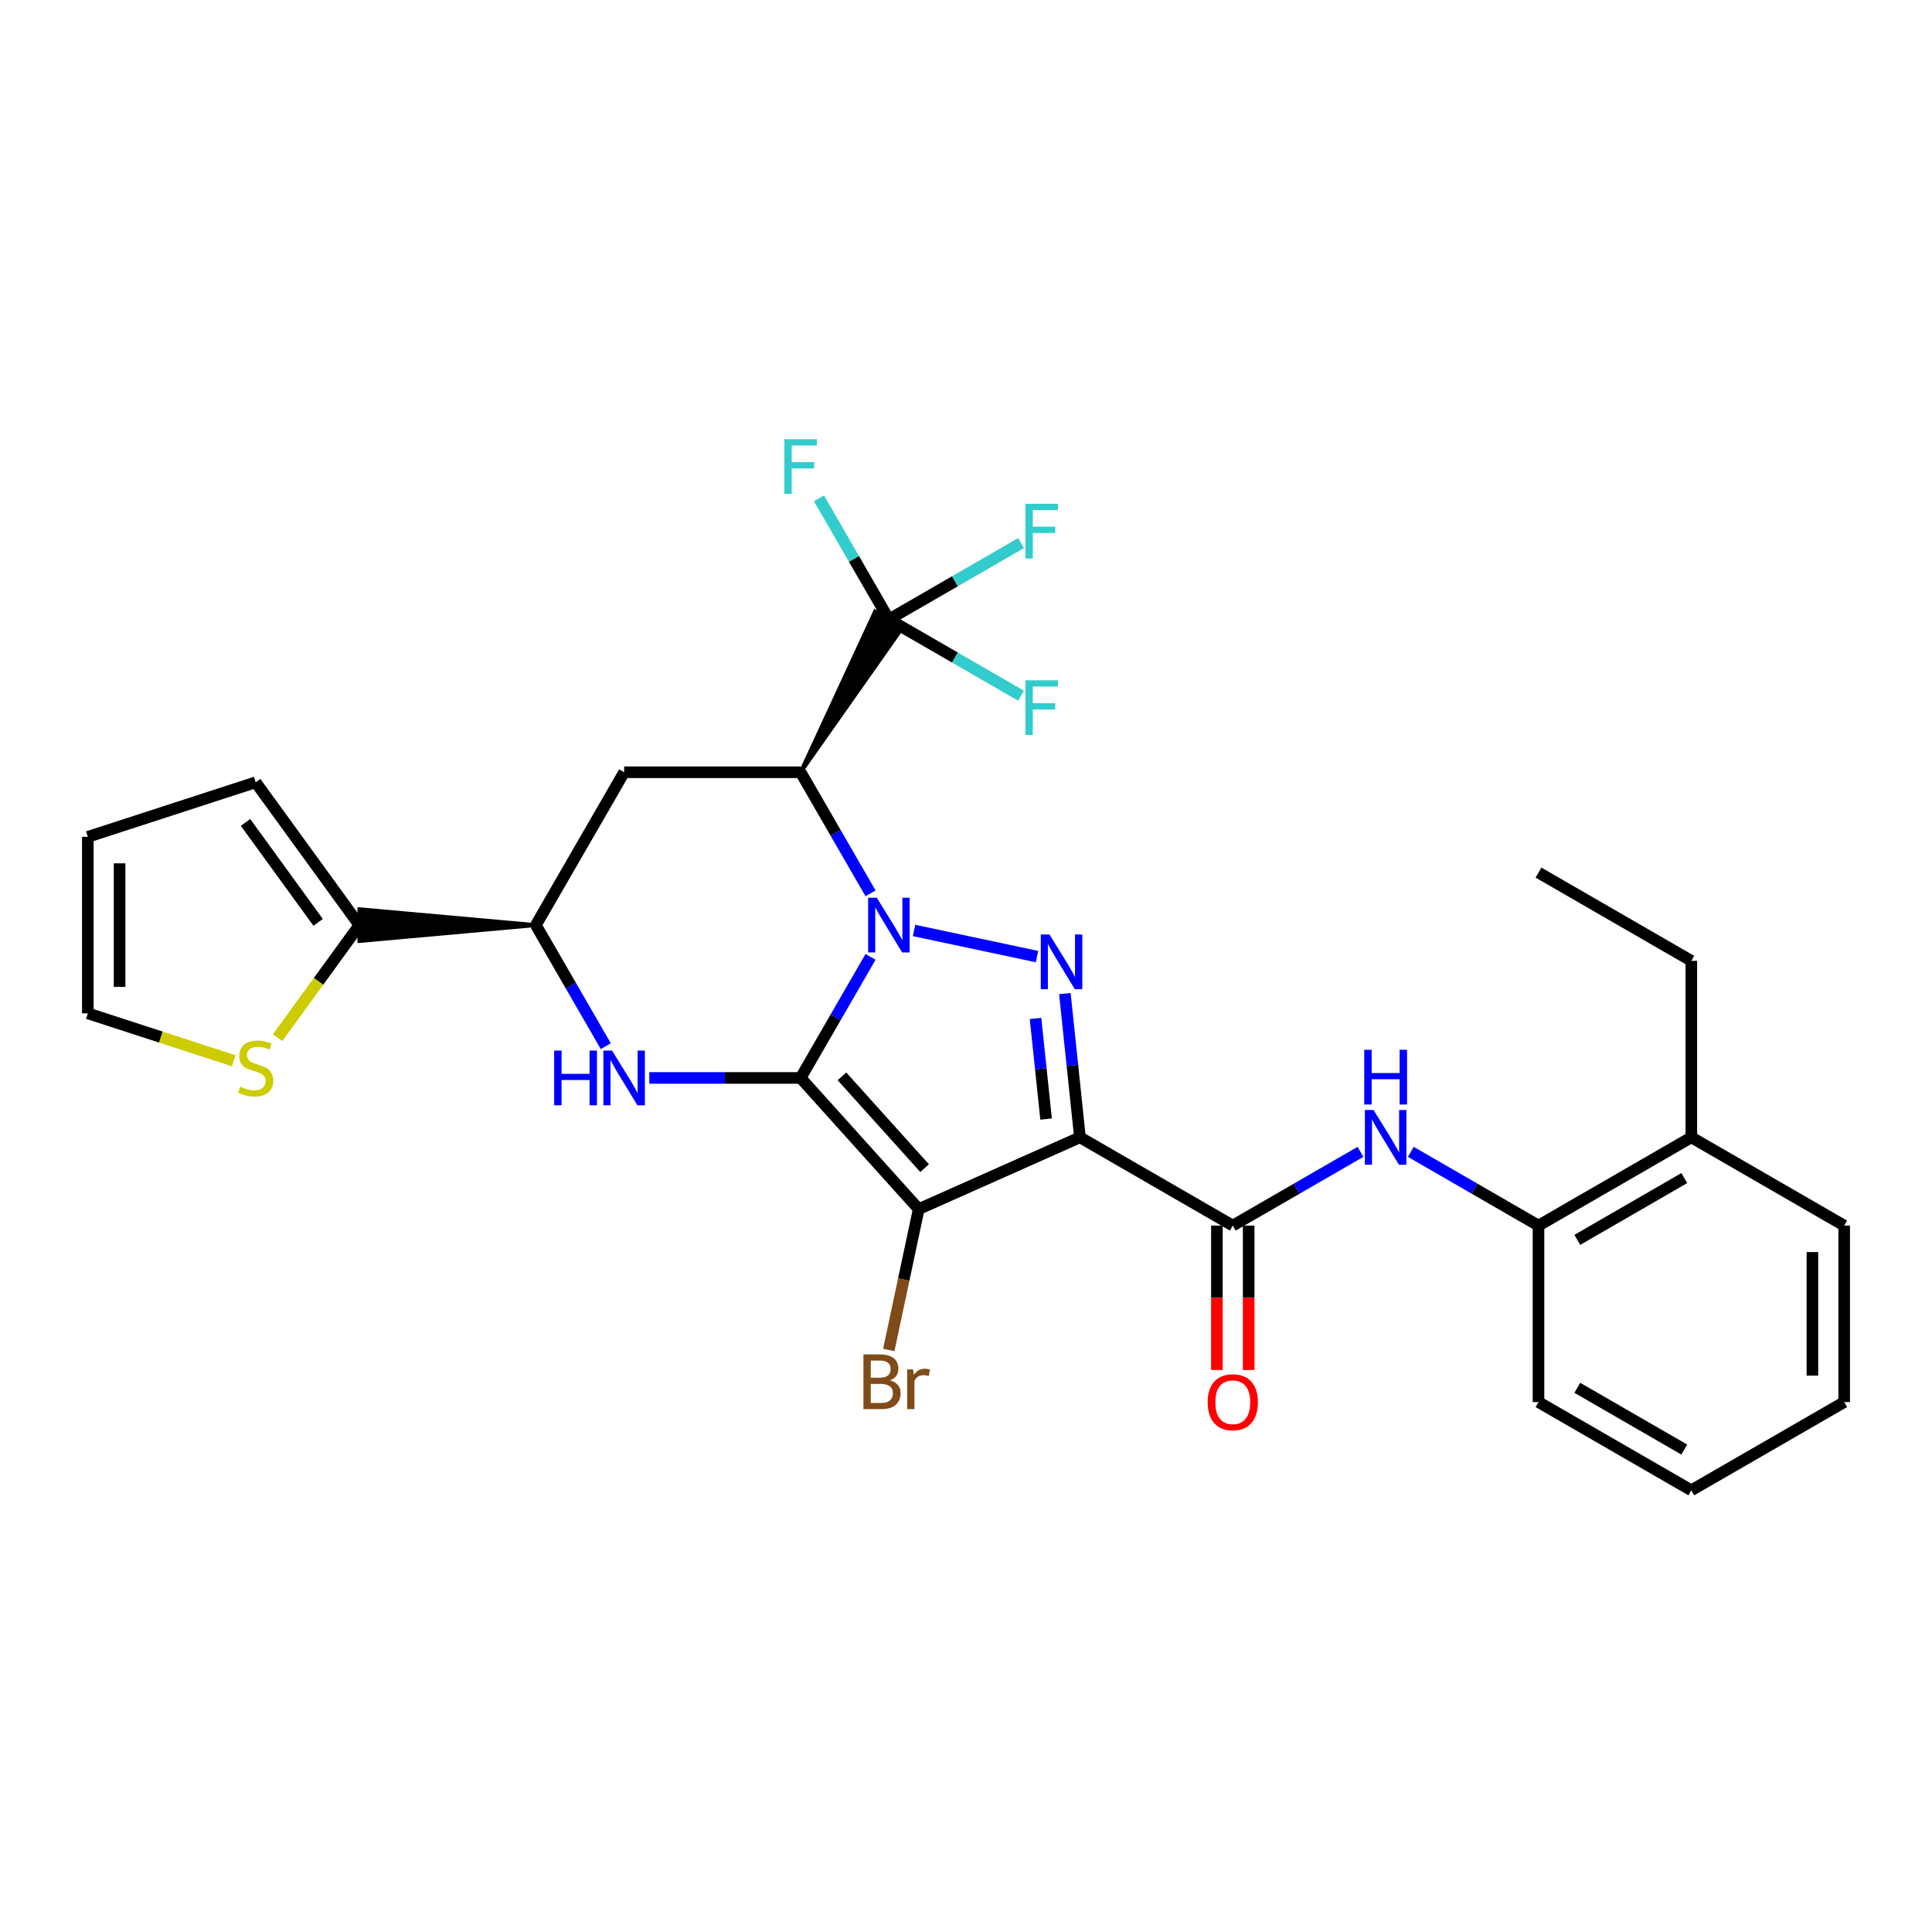 <?xml version='1.0' encoding='iso-8859-1'?>
<svg version='1.1' baseProfile='full'
              xmlns='http://www.w3.org/2000/svg'
                      xmlns:rdkit='http://www.rdkit.org/xml'
                      xmlns:xlink='http://www.w3.org/1999/xlink'
                  xml:space='preserve'
width='1000px' height='1000px' viewBox='0 0 1000 1000'>
<!-- END OF HEADER -->
<rect style='opacity:1.0;fill:#FFFFFF;stroke:none' width='1000' height='1000' x='0' y='0'> </rect>
<path class='bond-24' d='M 414.404,557.94 L 475.527,625.823' style='fill:none;fill-rule:evenodd;stroke:#000000;stroke-width:6px;stroke-linecap:butt;stroke-linejoin:miter;stroke-opacity:1' />
<path class='bond-24' d='M 435.792,557.12 L 478.578,604.638' style='fill:none;fill-rule:evenodd;stroke:#000000;stroke-width:6px;stroke-linecap:butt;stroke-linejoin:miter;stroke-opacity:1' />
<path class='bond-29' d='M 414.404,557.94 L 432.498,526.611' style='fill:none;fill-rule:evenodd;stroke:#000000;stroke-width:6px;stroke-linecap:butt;stroke-linejoin:miter;stroke-opacity:1' />
<path class='bond-29' d='M 432.498,526.611 L 450.592,495.283' style='fill:none;fill-rule:evenodd;stroke:#0000FF;stroke-width:6px;stroke-linecap:butt;stroke-linejoin:miter;stroke-opacity:1' />
<path class='bond-32' d='M 414.404,557.94 L 375.24,557.94' style='fill:none;fill-rule:evenodd;stroke:#000000;stroke-width:6px;stroke-linecap:butt;stroke-linejoin:miter;stroke-opacity:1' />
<path class='bond-32' d='M 375.24,557.94 L 336.076,557.94' style='fill:none;fill-rule:evenodd;stroke:#0000FF;stroke-width:6px;stroke-linecap:butt;stroke-linejoin:miter;stroke-opacity:1' />
<path class='bond-18' d='M 450.594,462.395 L 432.499,431.057' style='fill:none;fill-rule:evenodd;stroke:#0000FF;stroke-width:6px;stroke-linecap:butt;stroke-linejoin:miter;stroke-opacity:1' />
<path class='bond-18' d='M 432.499,431.057 L 414.404,399.72' style='fill:none;fill-rule:evenodd;stroke:#000000;stroke-width:6px;stroke-linecap:butt;stroke-linejoin:miter;stroke-opacity:1' />
<path class='bond-30' d='M 473.113,481.607 L 536.757,495.134' style='fill:none;fill-rule:evenodd;stroke:#0000FF;stroke-width:6px;stroke-linecap:butt;stroke-linejoin:miter;stroke-opacity:1' />
<path class='bond-4' d='M 475.527,625.823 L 467.778,662.286' style='fill:none;fill-rule:evenodd;stroke:#000000;stroke-width:6px;stroke-linecap:butt;stroke-linejoin:miter;stroke-opacity:1' />
<path class='bond-4' d='M 467.778,662.286 L 460.03,698.748' style='fill:none;fill-rule:evenodd;stroke:#7F4C19;stroke-width:6px;stroke-linecap:butt;stroke-linejoin:miter;stroke-opacity:1' />
<path class='bond-31' d='M 475.527,625.823 L 558.976,588.68' style='fill:none;fill-rule:evenodd;stroke:#000000;stroke-width:6px;stroke-linecap:butt;stroke-linejoin:miter;stroke-opacity:1' />
<path class='bond-0' d='M 558.976,588.68 L 638.087,634.365' style='fill:none;fill-rule:evenodd;stroke:#000000;stroke-width:6px;stroke-linecap:butt;stroke-linejoin:miter;stroke-opacity:1' />
<path class='bond-22' d='M 558.976,588.68 L 555.075,551.477' style='fill:none;fill-rule:evenodd;stroke:#000000;stroke-width:6px;stroke-linecap:butt;stroke-linejoin:miter;stroke-opacity:1' />
<path class='bond-22' d='M 555.075,551.477 L 551.173,514.275' style='fill:none;fill-rule:evenodd;stroke:#0000FF;stroke-width:6px;stroke-linecap:butt;stroke-linejoin:miter;stroke-opacity:1' />
<path class='bond-22' d='M 541.452,579.234 L 538.721,553.192' style='fill:none;fill-rule:evenodd;stroke:#000000;stroke-width:6px;stroke-linecap:butt;stroke-linejoin:miter;stroke-opacity:1' />
<path class='bond-22' d='M 538.721,553.192 L 535.99,527.151' style='fill:none;fill-rule:evenodd;stroke:#0000FF;stroke-width:6px;stroke-linecap:butt;stroke-linejoin:miter;stroke-opacity:1' />
<path class='bond-23' d='M 414.404,399.72 L 323.053,399.72' style='fill:none;fill-rule:evenodd;stroke:#000000;stroke-width:6px;stroke-linecap:butt;stroke-linejoin:miter;stroke-opacity:1' />
<path class='bond-28' d='M 414.404,399.72 L 467.209,324.712 L 452.969,316.489 Z' style='fill:#000000;fill-rule:evenodd;fill-opacity:1;stroke:#000000;stroke-width:2px;stroke-linecap:butt;stroke-linejoin:miter;stroke-opacity:1;' />
<path class='bond-20' d='M 313.556,541.497 L 295.462,510.168' style='fill:none;fill-rule:evenodd;stroke:#0000FF;stroke-width:6px;stroke-linecap:butt;stroke-linejoin:miter;stroke-opacity:1' />
<path class='bond-20' d='M 295.462,510.168 L 277.368,478.839' style='fill:none;fill-rule:evenodd;stroke:#000000;stroke-width:6px;stroke-linecap:butt;stroke-linejoin:miter;stroke-opacity:1' />
<path class='bond-1' d='M 638.087,634.365 L 671.134,615.282' style='fill:none;fill-rule:evenodd;stroke:#000000;stroke-width:6px;stroke-linecap:butt;stroke-linejoin:miter;stroke-opacity:1' />
<path class='bond-1' d='M 671.134,615.282 L 704.182,596.2' style='fill:none;fill-rule:evenodd;stroke:#0000FF;stroke-width:6px;stroke-linecap:butt;stroke-linejoin:miter;stroke-opacity:1' />
<path class='bond-5' d='M 629.865,634.365 L 629.865,671.738' style='fill:none;fill-rule:evenodd;stroke:#000000;stroke-width:6px;stroke-linecap:butt;stroke-linejoin:miter;stroke-opacity:1' />
<path class='bond-5' d='M 629.865,671.738 L 629.865,709.112' style='fill:none;fill-rule:evenodd;stroke:#FF0000;stroke-width:6px;stroke-linecap:butt;stroke-linejoin:miter;stroke-opacity:1' />
<path class='bond-5' d='M 646.308,634.365 L 646.308,671.738' style='fill:none;fill-rule:evenodd;stroke:#000000;stroke-width:6px;stroke-linecap:butt;stroke-linejoin:miter;stroke-opacity:1' />
<path class='bond-5' d='M 646.308,671.738 L 646.308,709.112' style='fill:none;fill-rule:evenodd;stroke:#FF0000;stroke-width:6px;stroke-linecap:butt;stroke-linejoin:miter;stroke-opacity:1' />
<path class='bond-25' d='M 460.089,320.601 L 494.287,300.853' style='fill:none;fill-rule:evenodd;stroke:#000000;stroke-width:6px;stroke-linecap:butt;stroke-linejoin:miter;stroke-opacity:1' />
<path class='bond-25' d='M 494.287,300.853 L 528.486,281.106' style='fill:none;fill-rule:evenodd;stroke:#33CCCC;stroke-width:6px;stroke-linecap:butt;stroke-linejoin:miter;stroke-opacity:1' />
<path class='bond-26' d='M 460.089,320.601 L 494.287,340.348' style='fill:none;fill-rule:evenodd;stroke:#000000;stroke-width:6px;stroke-linecap:butt;stroke-linejoin:miter;stroke-opacity:1' />
<path class='bond-26' d='M 494.287,340.348 L 528.486,360.096' style='fill:none;fill-rule:evenodd;stroke:#33CCCC;stroke-width:6px;stroke-linecap:butt;stroke-linejoin:miter;stroke-opacity:1' />
<path class='bond-27' d='M 460.089,320.601 L 441.994,289.267' style='fill:none;fill-rule:evenodd;stroke:#000000;stroke-width:6px;stroke-linecap:butt;stroke-linejoin:miter;stroke-opacity:1' />
<path class='bond-27' d='M 441.994,289.267 L 423.9,257.934' style='fill:none;fill-rule:evenodd;stroke:#33CCCC;stroke-width:6px;stroke-linecap:butt;stroke-linejoin:miter;stroke-opacity:1' />
<path class='bond-19' d='M 323.053,399.72 L 277.368,478.839' style='fill:none;fill-rule:evenodd;stroke:#000000;stroke-width:6px;stroke-linecap:butt;stroke-linejoin:miter;stroke-opacity:1' />
<path class='bond-21' d='M 277.368,478.839 L 186.017,470.618 L 186.017,487.061 Z' style='fill:#000000;fill-rule:evenodd;fill-opacity:1;stroke:#000000;stroke-width:2px;stroke-linecap:butt;stroke-linejoin:miter;stroke-opacity:1;' />
<path class='bond-3' d='M 730.23,596.2 L 763.277,615.282' style='fill:none;fill-rule:evenodd;stroke:#0000FF;stroke-width:6px;stroke-linecap:butt;stroke-linejoin:miter;stroke-opacity:1' />
<path class='bond-3' d='M 763.277,615.282 L 796.325,634.365' style='fill:none;fill-rule:evenodd;stroke:#000000;stroke-width:6px;stroke-linecap:butt;stroke-linejoin:miter;stroke-opacity:1' />
<path class='bond-2' d='M 186.017,478.839 L 164.855,507.966' style='fill:none;fill-rule:evenodd;stroke:#000000;stroke-width:6px;stroke-linecap:butt;stroke-linejoin:miter;stroke-opacity:1' />
<path class='bond-2' d='M 164.855,507.966 L 143.693,537.093' style='fill:none;fill-rule:evenodd;stroke:#CCCC00;stroke-width:6px;stroke-linecap:butt;stroke-linejoin:miter;stroke-opacity:1' />
<path class='bond-6' d='M 186.017,478.839 L 132.33,404.927' style='fill:none;fill-rule:evenodd;stroke:#000000;stroke-width:6px;stroke-linecap:butt;stroke-linejoin:miter;stroke-opacity:1' />
<path class='bond-6' d='M 164.66,477.416 L 127.079,425.677' style='fill:none;fill-rule:evenodd;stroke:#000000;stroke-width:6px;stroke-linecap:butt;stroke-linejoin:miter;stroke-opacity:1' />
<path class='bond-7' d='M 120.966,549.041 L 83.21,536.773' style='fill:none;fill-rule:evenodd;stroke:#CCCC00;stroke-width:6px;stroke-linecap:butt;stroke-linejoin:miter;stroke-opacity:1' />
<path class='bond-7' d='M 83.21,536.773 L 45.455,524.506' style='fill:none;fill-rule:evenodd;stroke:#000000;stroke-width:6px;stroke-linecap:butt;stroke-linejoin:miter;stroke-opacity:1' />
<path class='bond-9' d='M 796.325,634.365 L 875.426,588.68' style='fill:none;fill-rule:evenodd;stroke:#000000;stroke-width:6px;stroke-linecap:butt;stroke-linejoin:miter;stroke-opacity:1' />
<path class='bond-9' d='M 816.414,641.751 L 871.785,609.772' style='fill:none;fill-rule:evenodd;stroke:#000000;stroke-width:6px;stroke-linecap:butt;stroke-linejoin:miter;stroke-opacity:1' />
<path class='bond-10' d='M 796.325,634.365 L 796.325,725.716' style='fill:none;fill-rule:evenodd;stroke:#000000;stroke-width:6px;stroke-linecap:butt;stroke-linejoin:miter;stroke-opacity:1' />
<path class='bond-8' d='M 132.33,404.927 L 45.455,433.154' style='fill:none;fill-rule:evenodd;stroke:#000000;stroke-width:6px;stroke-linecap:butt;stroke-linejoin:miter;stroke-opacity:1' />
<path class='bond-16' d='M 45.455,524.506 L 45.455,433.154' style='fill:none;fill-rule:evenodd;stroke:#000000;stroke-width:6px;stroke-linecap:butt;stroke-linejoin:miter;stroke-opacity:1' />
<path class='bond-16' d='M 61.898,510.803 L 61.898,446.857' style='fill:none;fill-rule:evenodd;stroke:#000000;stroke-width:6px;stroke-linecap:butt;stroke-linejoin:miter;stroke-opacity:1' />
<path class='bond-11' d='M 875.426,588.68 L 875.426,497.329' style='fill:none;fill-rule:evenodd;stroke:#000000;stroke-width:6px;stroke-linecap:butt;stroke-linejoin:miter;stroke-opacity:1' />
<path class='bond-12' d='M 875.426,588.68 L 954.545,634.365' style='fill:none;fill-rule:evenodd;stroke:#000000;stroke-width:6px;stroke-linecap:butt;stroke-linejoin:miter;stroke-opacity:1' />
<path class='bond-14' d='M 796.325,725.716 L 875.426,771.382' style='fill:none;fill-rule:evenodd;stroke:#000000;stroke-width:6px;stroke-linecap:butt;stroke-linejoin:miter;stroke-opacity:1' />
<path class='bond-14' d='M 816.412,718.325 L 871.782,750.292' style='fill:none;fill-rule:evenodd;stroke:#000000;stroke-width:6px;stroke-linecap:butt;stroke-linejoin:miter;stroke-opacity:1' />
<path class='bond-13' d='M 875.426,497.329 L 796.325,451.653' style='fill:none;fill-rule:evenodd;stroke:#000000;stroke-width:6px;stroke-linecap:butt;stroke-linejoin:miter;stroke-opacity:1' />
<path class='bond-17' d='M 954.545,634.365 L 954.545,725.716' style='fill:none;fill-rule:evenodd;stroke:#000000;stroke-width:6px;stroke-linecap:butt;stroke-linejoin:miter;stroke-opacity:1' />
<path class='bond-17' d='M 938.102,648.067 L 938.102,712.013' style='fill:none;fill-rule:evenodd;stroke:#000000;stroke-width:6px;stroke-linecap:butt;stroke-linejoin:miter;stroke-opacity:1' />
<path class='bond-15' d='M 875.426,771.382 L 954.545,725.716' style='fill:none;fill-rule:evenodd;stroke:#000000;stroke-width:6px;stroke-linecap:butt;stroke-linejoin:miter;stroke-opacity:1' />
<path  class='atom-1' d='M 453.829 464.679
L 463.109 479.679
Q 464.029 481.159, 465.509 483.839
Q 466.989 486.519, 467.069 486.679
L 467.069 464.679
L 470.829 464.679
L 470.829 492.999
L 466.949 492.999
L 456.989 476.599
Q 455.829 474.679, 454.589 472.479
Q 453.389 470.279, 453.029 469.599
L 453.029 492.999
L 449.349 492.999
L 449.349 464.679
L 453.829 464.679
' fill='#0000FF'/>
<path  class='atom-4' d='M 543.188 483.671
L 552.468 498.671
Q 553.388 500.151, 554.868 502.831
Q 556.348 505.511, 556.428 505.671
L 556.428 483.671
L 560.188 483.671
L 560.188 511.991
L 556.308 511.991
L 546.348 495.591
Q 545.188 493.671, 543.948 491.471
Q 542.748 489.271, 542.388 488.591
L 542.388 511.991
L 538.708 511.991
L 538.708 483.671
L 543.188 483.671
' fill='#0000FF'/>
<path  class='atom-6' d='M 286.833 543.78
L 290.673 543.78
L 290.673 555.82
L 305.153 555.82
L 305.153 543.78
L 308.993 543.78
L 308.993 572.1
L 305.153 572.1
L 305.153 559.02
L 290.673 559.02
L 290.673 572.1
L 286.833 572.1
L 286.833 543.78
' fill='#0000FF'/>
<path  class='atom-6' d='M 316.793 543.78
L 326.073 558.78
Q 326.993 560.26, 328.473 562.94
Q 329.953 565.62, 330.033 565.78
L 330.033 543.78
L 333.793 543.78
L 333.793 572.1
L 329.913 572.1
L 319.953 555.7
Q 318.793 553.78, 317.553 551.58
Q 316.353 549.38, 315.993 548.7
L 315.993 572.1
L 312.313 572.1
L 312.313 543.78
L 316.793 543.78
' fill='#0000FF'/>
<path  class='atom-11' d='M 710.946 574.52
L 720.226 589.52
Q 721.146 591, 722.626 593.68
Q 724.106 596.36, 724.186 596.52
L 724.186 574.52
L 727.946 574.52
L 727.946 602.84
L 724.066 602.84
L 714.106 586.44
Q 712.946 584.52, 711.706 582.32
Q 710.506 580.12, 710.146 579.44
L 710.146 602.84
L 706.466 602.84
L 706.466 574.52
L 710.946 574.52
' fill='#0000FF'/>
<path  class='atom-11' d='M 706.126 543.368
L 709.966 543.368
L 709.966 555.408
L 724.446 555.408
L 724.446 543.368
L 728.286 543.368
L 728.286 571.688
L 724.446 571.688
L 724.446 558.608
L 709.966 558.608
L 709.966 571.688
L 706.126 571.688
L 706.126 543.368
' fill='#0000FF'/>
<path  class='atom-13' d='M 124.33 562.453
Q 124.65 562.573, 125.97 563.133
Q 127.29 563.693, 128.73 564.053
Q 130.21 564.373, 131.65 564.373
Q 134.33 564.373, 135.89 563.093
Q 137.45 561.773, 137.45 559.493
Q 137.45 557.933, 136.65 556.973
Q 135.89 556.013, 134.69 555.493
Q 133.49 554.973, 131.49 554.373
Q 128.97 553.613, 127.45 552.893
Q 125.97 552.173, 124.89 550.653
Q 123.85 549.133, 123.85 546.573
Q 123.85 543.013, 126.25 540.813
Q 128.69 538.613, 133.49 538.613
Q 136.77 538.613, 140.49 540.173
L 139.57 543.253
Q 136.17 541.853, 133.61 541.853
Q 130.85 541.853, 129.33 543.013
Q 127.81 544.133, 127.85 546.093
Q 127.85 547.613, 128.61 548.533
Q 129.41 549.453, 130.53 549.973
Q 131.69 550.493, 133.61 551.093
Q 136.17 551.893, 137.69 552.693
Q 139.21 553.493, 140.29 555.133
Q 141.41 556.733, 141.41 559.493
Q 141.41 563.413, 138.77 565.533
Q 136.17 567.613, 131.81 567.613
Q 129.29 567.613, 127.37 567.053
Q 125.49 566.533, 123.25 565.613
L 124.33 562.453
' fill='#CCCC00'/>
<path  class='atom-15' d='M 460.675 714.472
Q 463.395 715.232, 464.755 716.912
Q 466.155 718.552, 466.155 720.992
Q 466.155 724.912, 463.635 727.152
Q 461.155 729.352, 456.435 729.352
L 446.915 729.352
L 446.915 701.032
L 455.275 701.032
Q 460.115 701.032, 462.555 702.992
Q 464.995 704.952, 464.995 708.552
Q 464.995 712.832, 460.675 714.472
M 450.715 704.232
L 450.715 713.112
L 455.275 713.112
Q 458.075 713.112, 459.515 711.992
Q 460.995 710.832, 460.995 708.552
Q 460.995 704.232, 455.275 704.232
L 450.715 704.232
M 456.435 726.152
Q 459.195 726.152, 460.675 724.832
Q 462.155 723.512, 462.155 720.992
Q 462.155 718.672, 460.515 717.512
Q 458.915 716.312, 455.835 716.312
L 450.715 716.312
L 450.715 726.152
L 456.435 726.152
' fill='#7F4C19'/>
<path  class='atom-15' d='M 472.595 708.792
L 473.035 711.632
Q 475.195 708.432, 478.715 708.432
Q 479.835 708.432, 481.355 708.832
L 480.755 712.192
Q 479.035 711.792, 478.075 711.792
Q 476.395 711.792, 475.275 712.472
Q 474.195 713.112, 473.315 714.672
L 473.315 729.352
L 469.555 729.352
L 469.555 708.792
L 472.595 708.792
' fill='#7F4C19'/>
<path  class='atom-16' d='M 625.087 725.796
Q 625.087 718.996, 628.447 715.196
Q 631.807 711.396, 638.087 711.396
Q 644.367 711.396, 647.727 715.196
Q 651.087 718.996, 651.087 725.796
Q 651.087 732.676, 647.687 736.596
Q 644.287 740.476, 638.087 740.476
Q 631.847 740.476, 628.447 736.596
Q 625.087 732.716, 625.087 725.796
M 638.087 737.276
Q 642.407 737.276, 644.727 734.396
Q 647.087 731.476, 647.087 725.796
Q 647.087 720.236, 644.727 717.436
Q 642.407 714.596, 638.087 714.596
Q 633.767 714.596, 631.407 717.396
Q 629.087 720.196, 629.087 725.796
Q 629.087 731.516, 631.407 734.396
Q 633.767 737.276, 638.087 737.276
' fill='#FF0000'/>
<path  class='atom-20' d='M 530.77 260.765
L 547.61 260.765
L 547.61 264.005
L 534.57 264.005
L 534.57 272.605
L 546.17 272.605
L 546.17 275.885
L 534.57 275.885
L 534.57 289.085
L 530.77 289.085
L 530.77 260.765
' fill='#33CCCC'/>
<path  class='atom-21' d='M 530.77 352.116
L 547.61 352.116
L 547.61 355.356
L 534.57 355.356
L 534.57 363.956
L 546.17 363.956
L 546.17 367.236
L 534.57 367.236
L 534.57 380.436
L 530.77 380.436
L 530.77 352.116
' fill='#33CCCC'/>
<path  class='atom-22' d='M 405.984 227.33
L 422.824 227.33
L 422.824 230.57
L 409.784 230.57
L 409.784 239.17
L 421.384 239.17
L 421.384 242.45
L 409.784 242.45
L 409.784 255.65
L 405.984 255.65
L 405.984 227.33
' fill='#33CCCC'/>
</svg>
